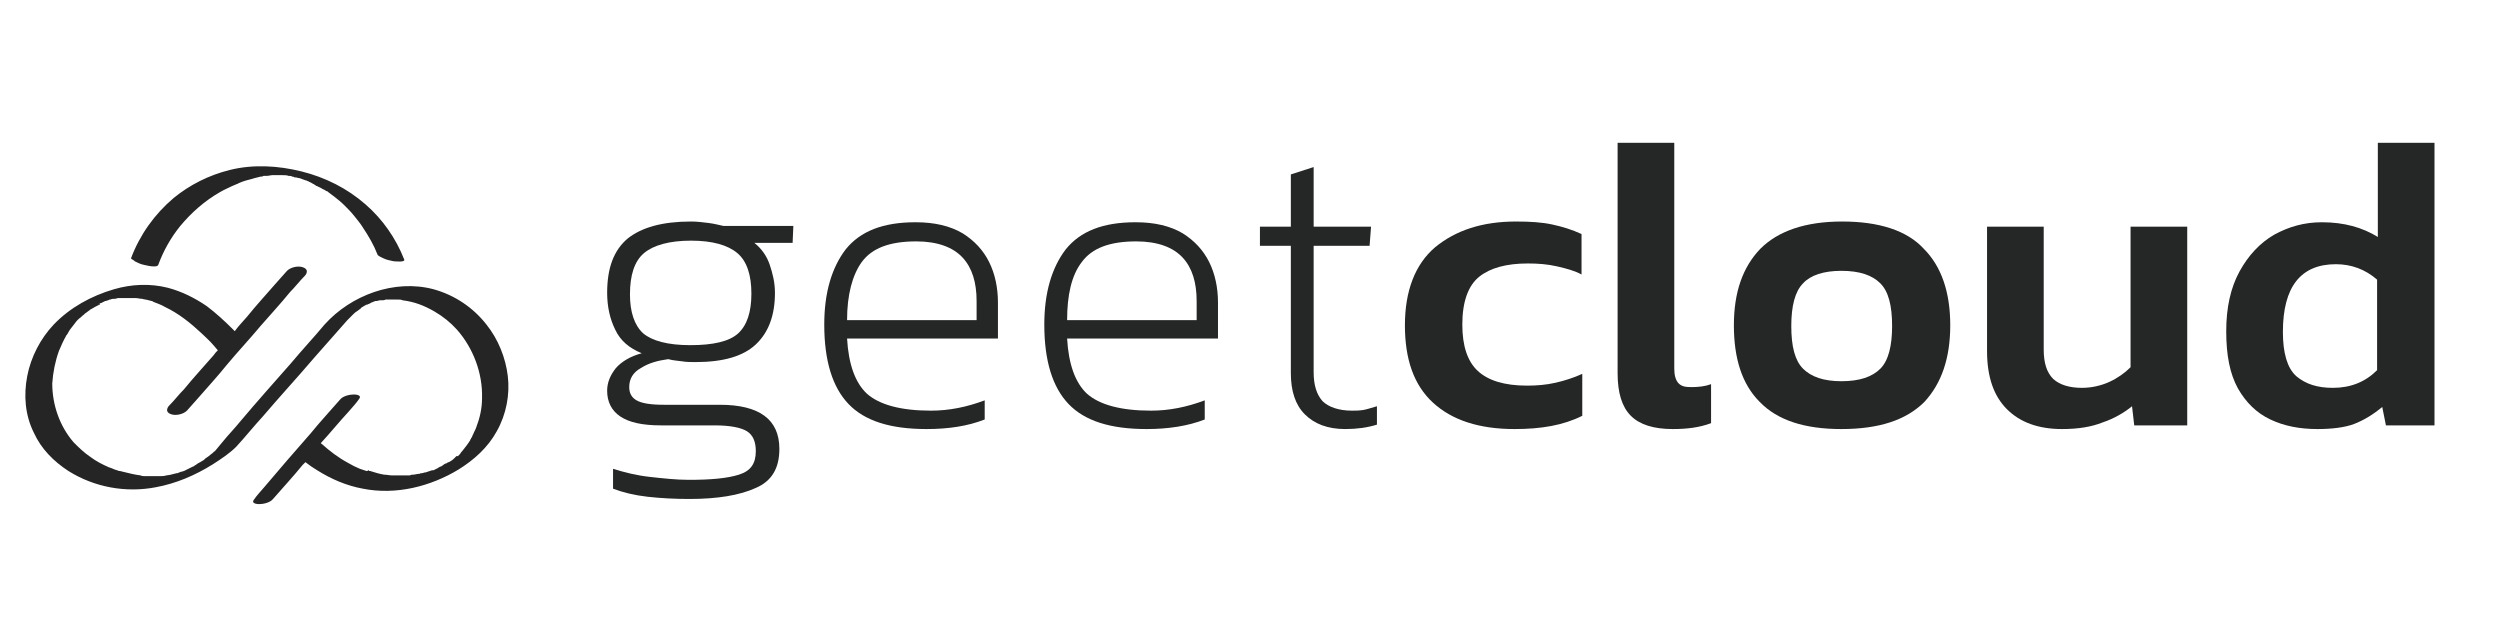 <svg xmlns="http://www.w3.org/2000/svg" xmlns:xlink="http://www.w3.org/1999/xlink" id="Layer_1" x="0px" y="0px" viewBox="0 0 339.7 85" style="enable-background:new 0 0 339.7 85;" xml:space="preserve"><style type="text/css">	.st0{fill:#252626;}	.st1{fill:#252525;}</style><g>	<g>		<path class="st0" d="M93.7,67.8c-2,0-3.9-0.1-5.7-0.3c-1.8-0.2-3.4-0.6-4.7-1.1v-2.7c1.6,0.5,3.2,0.9,5,1.1   c1.8,0.2,3.6,0.4,5.3,0.4c3,0,5.2-0.2,6.8-0.7c1.6-0.5,2.3-1.5,2.3-3.2c0-1.3-0.4-2.2-1.2-2.7c-0.8-0.5-2.3-0.8-4.4-0.8h-7.3   c-2.5,0-4.3-0.4-5.5-1.2c-1.2-0.8-1.8-2-1.8-3.5c0-1.1,0.4-2.1,1.2-3.1c0.8-0.9,2-1.6,3.5-2c-1.7-0.7-2.9-1.7-3.6-3.2   c-0.7-1.4-1.1-3.1-1.1-5c0-3.4,0.9-5.8,2.8-7.4c1.9-1.5,4.7-2.3,8.6-2.3c0.8,0,1.6,0.1,2.4,0.2c0.8,0.1,1.5,0.3,2,0.4h9.5   l-0.1,2.3h-5.2c1,0.8,1.7,1.8,2.1,3c0.4,1.2,0.7,2.4,0.7,3.8c0,3.1-0.9,5.4-2.6,7c-1.7,1.6-4.4,2.4-8.2,2.4c-0.6,0-1.2,0-1.8-0.1   c-0.6-0.1-1.2-0.1-1.9-0.3c-1.4,0.2-2.6,0.5-3.7,1.2c-1.1,0.6-1.6,1.5-1.6,2.6c0,0.8,0.3,1.4,1,1.8c0.7,0.4,1.9,0.6,3.7,0.6h7.6   c5.4,0,8.1,2,8.1,6c0,2.7-1.1,4.4-3.2,5.3C100.5,67.3,97.5,67.8,93.7,67.8z M93.8,46.9c3.1,0,5.3-0.5,6.5-1.6   c1.2-1.1,1.8-2.9,1.8-5.4c0-2.5-0.6-4.4-1.9-5.5c-1.3-1.1-3.4-1.7-6.3-1.7s-5.1,0.6-6.4,1.7c-1.3,1.1-1.9,3-1.9,5.6   c0,2.4,0.6,4.2,1.8,5.3C88.6,46.3,90.7,46.9,93.8,46.9z"></path>		<path class="st0" d="M125.9,58.3c-4.9,0-8.4-1.1-10.6-3.4c-2.2-2.3-3.3-5.9-3.3-10.8c0-4.3,1-7.7,2.9-10.2c2-2.5,5.1-3.7,9.5-3.7   c2.6,0,4.7,0.5,6.4,1.5c1.6,1,2.8,2.3,3.6,3.9c0.8,1.6,1.2,3.5,1.2,5.5v4.9h-20.5c0.2,3.5,1.1,6,2.7,7.5c1.7,1.5,4.6,2.3,8.7,2.3   c2.5,0,4.9-0.5,7.3-1.4v2.6C131.5,57.9,128.9,58.3,125.9,58.3z M115.1,43.5h17.6v-2.6c0-2.5-0.6-4.5-1.9-5.9   c-1.3-1.4-3.4-2.2-6.3-2.2c-3.6,0-6,0.9-7.4,2.8C115.8,37.4,115.1,40.1,115.1,43.5z"></path>		<path class="st0" d="M155.8,58.3c-4.9,0-8.4-1.1-10.6-3.4c-2.2-2.3-3.3-5.9-3.3-10.8c0-4.3,1-7.7,2.9-10.2c2-2.5,5.1-3.7,9.5-3.7   c2.6,0,4.7,0.5,6.4,1.5c1.6,1,2.8,2.3,3.6,3.9c0.8,1.6,1.2,3.5,1.2,5.5v4.9H145c0.2,3.5,1.1,6,2.7,7.5c1.7,1.5,4.6,2.3,8.7,2.3   c2.5,0,4.9-0.5,7.3-1.4v2.6C161.4,57.9,158.7,58.3,155.8,58.3z M145,43.5h17.6v-2.6c0-2.5-0.6-4.5-1.9-5.9   c-1.3-1.4-3.4-2.2-6.3-2.2c-3.6,0-6,0.9-7.4,2.8C145.6,37.4,145,40.1,145,43.5z"></path>		<path class="st0" d="M182.8,58.3c-2.4,0-4.2-0.7-5.5-2c-1.3-1.3-1.9-3.2-1.9-5.6V33.4h-4.2v-2.6h4.2v-7.1l3.1-1v8.1h7.8l-0.2,2.6   h-7.6v17.2c0,1.7,0.4,3,1.2,3.9c0.8,0.8,2.2,1.3,4,1.3c0.5,0,1,0,1.6-0.1c0.5-0.1,1.1-0.3,1.8-0.5v2.5   C185.8,58.1,184.4,58.3,182.8,58.3z"></path>		<path class="st0" d="M205.8,58.3c-4.8,0-8.5-1.2-11.1-3.6s-3.8-5.9-3.8-10.5c0-4.7,1.4-8.3,4.1-10.6c2.8-2.3,6.4-3.5,11-3.5   c1.9,0,3.5,0.1,4.9,0.4c1.4,0.3,2.7,0.7,4,1.3v5.5c-0.9-0.5-2-0.8-3.3-1.1c-1.3-0.3-2.6-0.4-4-0.4c-2.9,0-5.1,0.6-6.6,1.8   c-1.5,1.2-2.3,3.4-2.3,6.5c0,2.9,0.7,5,2.1,6.3c1.4,1.3,3.6,2,6.7,2c1.3,0,2.6-0.1,3.9-0.4c1.3-0.3,2.5-0.7,3.6-1.2v5.7   C212.4,57.8,209.4,58.3,205.8,58.3z"></path>		<path class="st0" d="M227.3,58.3c-2.6,0-4.5-0.6-5.7-1.8c-1.2-1.2-1.8-3.1-1.8-5.8V19.4h7.7v30.7c0,0.9,0.2,1.6,0.6,2   c0.4,0.4,0.9,0.5,1.7,0.5c1,0,1.9-0.1,2.7-0.4v5.3C230.9,58.1,229.2,58.3,227.3,58.3z"></path>		<path class="st0" d="M250.2,58.3c-5,0-8.7-1.2-11.1-3.7c-2.4-2.4-3.5-5.9-3.5-10.4c0-4.5,1.2-7.9,3.6-10.4   c2.4-2.4,6.1-3.7,11.1-3.7c5,0,8.8,1.2,11.1,3.7c2.4,2.4,3.6,5.9,3.6,10.4c0,4.5-1.2,7.9-3.5,10.4C259,57.1,255.3,58.3,250.2,58.3   z M250.2,51.8c2.5,0,4.2-0.6,5.3-1.7c1.1-1.1,1.6-3.1,1.6-5.8c0-2.8-0.5-4.7-1.6-5.8c-1.1-1.1-2.8-1.7-5.3-1.7   c-2.4,0-4.2,0.6-5.2,1.7c-1.1,1.1-1.6,3.1-1.6,5.8c0,2.8,0.5,4.7,1.6,5.8C246.1,51.2,247.8,51.8,250.2,51.8z"></path>		<path class="st0" d="M280.2,58.3c-3.2,0-5.7-0.9-7.5-2.7c-1.8-1.8-2.7-4.4-2.7-7.9V30.8h7.7v16.7c0,1.8,0.4,3.1,1.3,4   c0.9,0.8,2.2,1.2,3.9,1.2c1.3,0,2.6-0.3,3.7-0.8c1.1-0.5,2.1-1.2,2.9-2V30.8h7.7v27H290l-0.3-2.6c-1.1,0.9-2.5,1.7-4,2.2   C284.2,58,282.4,58.3,280.2,58.3z"></path>		<path class="st0" d="M314.9,58.3c-2.4,0-4.5-0.4-6.4-1.3s-3.3-2.3-4.4-4.2c-1.1-2-1.6-4.5-1.6-7.8c0-3.2,0.6-5.9,1.8-8.1   c1.2-2.2,2.8-3.9,4.7-5c2-1.1,4.1-1.7,6.5-1.7c3,0,5.5,0.7,7.6,2V19.4h7.7v38.4h-6.6l-0.5-2.5c-1.2,1-2.5,1.8-3.8,2.3   S316.8,58.3,314.9,58.3z M317,52.7c2.4,0,4.4-0.8,6-2.4V38c-1.6-1.4-3.5-2.1-5.6-2.1c-4.8,0-7.2,3.1-7.2,9.2c0,2.9,0.6,4.9,1.8,6   C313.3,52.2,314.9,52.7,317,52.7z"></path>	</g></g><g>	<path class="st1" d="M18.3,35.5c0.4,0.2,0.8,0.4,1.3,0.5c0.4,0.1,0.9,0.2,1.3,0.2c0.2,0,0.5,0,0.6-0.2c0.7-1.9,1.7-3.7,3-5.3  c1.5-1.8,3.3-3.4,5.4-4.6c0.5-0.3,1-0.5,1.6-0.8c0.2-0.1,0.5-0.2,0.7-0.3c0.1,0,0.2-0.1,0.2-0.1c0,0,0,0,0,0  c0.2-0.1,0.3-0.1,0.5-0.2c0.5-0.2,1.1-0.3,1.7-0.5c0.3-0.1,0.5-0.1,0.8-0.2c0.1,0,0.3,0,0.4-0.1c0.1,0,0.2,0,0.3,0c0,0,0,0,0.1,0  c0,0,0,0,0,0c0.3,0,0.6-0.1,0.8-0.1c0.3,0,0.6,0,0.9,0c0.1,0,0.6,0,0.1,0c0.1,0,0.3,0,0.4,0c0.3,0,0.6,0,0.8,0.1c0,0,0.1,0,0.1,0  c0.1,0,0.3,0,0.4,0.1c0.1,0,0.2,0,0.3,0.1c0.1,0,0.1,0,0.2,0c0.1,0,0.3,0.1,0.4,0.1c0,0,0.1,0,0.1,0c0.3,0.1,0.5,0.2,0.8,0.3  c0,0,0.1,0,0.1,0c0.1,0.1,0.3,0.1,0.4,0.2c0.3,0.1,0.5,0.3,0.8,0.4c-0.4-0.2,0,0,0.1,0.1c0.1,0.1,0.3,0.1,0.4,0.2  c0.3,0.1,0.5,0.3,0.8,0.4c0.1,0.1,0.3,0.2,0.4,0.2c0,0,0,0,0,0c0,0,0,0,0,0c0,0,0.1,0.1,0.1,0.1c0.3,0.2,0.5,0.4,0.8,0.6  c0.5,0.4,0.9,0.7,1.4,1.2c0.5,0.5,0.9,0.9,1.3,1.4c0.4,0.5,0.9,1.1,1.2,1.6c0.8,1.2,1.5,2.4,2,3.7c0.1,0.2,0.6,0.4,0.8,0.5  c0.4,0.2,0.9,0.3,1.4,0.4c0.2,0,1.7,0.2,1.4-0.3c-1.1-2.8-2.9-5.4-5.2-7.4c-2.5-2.2-5.5-3.7-8.7-4.5c-3.2-0.8-6.6-1-9.8-0.2  c-2.8,0.7-5.4,2-7.6,3.8c-2.6,2.2-4.6,5-5.8,8.2C17.8,35.2,18.3,35.4,18.3,35.5z M32.5,24.8C32.4,24.8,32.4,24.9,32.5,24.8  L32.5,24.8z"></path>	<path class="st1" d="M36.2,23.9C36.4,24,36.3,23.9,36.2,23.9L36.2,23.9z"></path>	<path class="st1" d="M16.4,64.1C16.2,64.1,16.3,64.1,16.4,64.1L16.4,64.1z"></path>	<path class="st1" d="M21.8,64.8c-0.3,0-0.2,0-0.1,0C21.7,64.8,21.7,64.8,21.8,64.8C21.8,64.8,21.8,64.8,21.8,64.8z"></path>	<path class="st1" d="M69,51.1c-0.3-2.5-1.3-5-2.9-7c-1.8-2.3-4.3-4-7.2-4.8c-5.3-1.4-11.2,0.8-14.8,4.8c-1.5,1.8-3.1,3.5-4.6,5.3  c-2.3,2.6-4.6,5.2-6.8,7.8c-0.8,1-1.7,1.9-2.5,2.9c-0.3,0.4-0.7,0.8-1,1.2c0,0,0,0,0,0c-0.2,0.1-0.3,0.3-0.5,0.4  c-0.2,0.2-0.5,0.4-0.8,0.6c-0.1,0.1-0.1,0.1-0.2,0.2c-0.2,0.1-0.3,0.2-0.5,0.3c-0.2,0.1-0.4,0.2-0.5,0.3c-0.1,0.1-0.2,0.1-0.3,0.2  c0,0-0.1,0.1-0.2,0.1c-0.4,0.2-0.8,0.4-1.2,0.6c0,0,0,0,0,0c-0.1,0-0.2,0.1-0.4,0.1c-0.2,0.1-0.3,0.1-0.5,0.2c0,0-0.1,0-0.1,0  c-0.3,0.1-0.5,0.1-0.8,0.2c-0.1,0-0.3,0.1-0.4,0.1c0.6-0.2,0,0-0.2,0c-0.3,0.1-0.6,0.1-0.9,0.1c0,0,0,0,0,0c0,0,0,0-0.1,0  c0,0,0,0,0,0c0,0,0,0-0.1,0c0,0-0.1,0-0.1,0c-0.2,0-0.4,0-0.6,0c-0.3,0-0.6,0-0.9,0c-0.1,0-0.2,0-0.2,0c0,0,0,0,0,0c0,0,0,0,0,0  c-0.2,0-0.4,0-0.6-0.1c-0.8-0.1-1.6-0.3-2.4-0.5c-0.1,0-0.3-0.1-0.4-0.1c0,0-0.1,0-0.1,0c0,0,0,0,0,0c-0.1,0-0.2-0.1-0.3-0.1  c-0.4-0.1-0.7-0.3-1.1-0.4c-0.9-0.4-1.7-0.8-2.5-1.4c-0.9-0.6-1.6-1.3-2.3-2c-1.9-2.2-2.9-5.1-2.9-8c0.1-1.5,0.4-3,0.9-4.4  c0.3-0.7,0.6-1.4,1-2.1c0,0,0,0,0,0c0,0,0-0.1,0.1-0.1c0-0.1,0.1-0.1,0.1-0.2c0.1-0.2,0.2-0.3,0.3-0.5c0.2-0.3,0.5-0.6,0.7-0.9  c0.2-0.3,0.5-0.6,0.8-0.8c0,0,0,0,0,0c0,0,0,0,0,0c0.1-0.1,0.1-0.1,0.2-0.2c0.2-0.1,0.3-0.3,0.5-0.4c0.1-0.1,0.3-0.2,0.4-0.3  c0,0,0.1,0,0.1-0.1c0,0,0.2-0.1,0.2-0.1c0.3-0.2,0.7-0.4,1.1-0.6c-0.1,0-0.1,0.1-0.1,0c0,0,0,0,0.1,0c0,0,0,0,0,0  c0,0,0.1,0,0.1-0.1c0,0-0.1,0-0.1,0c0,0,0.1-0.1,0.1-0.1c0,0,0,0,0,0c0,0,0.1,0,0.1,0c0.2-0.1,0.4-0.2,0.6-0.3c0,0,0.1,0,0.1,0  c0.2-0.1,0.4-0.1,0.5-0.2c0,0,0,0,0.1,0c0.2-0.1,0.4-0.1,0.5-0.1c0,0,0.1,0,0.1,0c0.2,0,0.3-0.1,0.5-0.1c0.1,0,0.3,0,0.4,0  c0,0,0,0,0,0c0.1,0,0.2,0,0.3,0c0.3,0,0.6,0,0.9,0c0.1,0,0.1,0,0.2,0c0.2,0,0.3,0,0.5,0c0.3,0,0.6,0.1,0.9,0.1  c0.3,0.1,0.6,0.1,0.9,0.2c0.1,0,0.3,0.1,0.4,0.1c0.1,0,0.1,0,0.2,0.1c0,0,0,0,0,0c0,0,0,0,0,0c0.5,0.2,1.1,0.4,1.6,0.7  c1.9,0.9,3.5,2.2,5,3.6c0.5,0.5,1.1,1,1.6,1.6c0.2,0.2,0.4,0.5,0.6,0.7c-0.2,0.2-0.4,0.4-0.6,0.7c-1.3,1.5-2.7,3-4,4.6  c-0.7,0.7-1.3,1.5-2,2.2c0,0,0,0,0,0c-0.2,0.2-0.3,0.4-0.3,0.7c0.1,0.3,0.3,0.4,0.6,0.5c0.6,0.2,1.6,0,2.1-0.5  c0.5-0.6,1.1-1.2,1.6-1.8c1.3-1.5,2.6-2.9,3.8-4.4c1.5-1.8,3.1-3.5,4.6-5.3c1.3-1.5,2.7-3,4-4.6c0.7-0.7,1.3-1.5,2-2.2c0,0,0,0,0,0  c0.2-0.2,0.3-0.4,0.3-0.7c-0.1-0.3-0.3-0.4-0.6-0.5c-0.6-0.2-1.6,0-2.1,0.5c-0.5,0.6-1.1,1.2-1.6,1.8c-1.3,1.5-2.6,2.9-3.8,4.4  c-0.6,0.7-1.2,1.3-1.7,2c-0.1-0.1-0.2-0.2-0.3-0.3c-1.1-1.1-2.3-2.2-3.5-3.1c-1.6-1.1-3.4-2-5.3-2.5c-2.4-0.6-4.9-0.5-7.3,0.2  c-3.1,0.9-6,2.5-8.2,4.8c-1.8,1.9-3.1,4.4-3.6,7c-0.5,2.6-0.3,5.3,0.9,7.7c1,2.2,2.7,3.9,4.7,5.2c3.5,2.2,7.8,3,11.9,2.2  c2.7-0.5,5.3-1.6,7.7-3.1c1.1-0.7,2.3-1.5,3.2-2.4c1.2-1.3,2.4-2.8,3.6-4.1c2.3-2.7,4.7-5.3,7-8c1.5-1.7,3-3.4,4.5-5.1  c0,0,0.1-0.1,0.1-0.1c0.2-0.2,0.3-0.3,0.5-0.5c0,0,0.1-0.1,0.1-0.1c0,0,0.1-0.1,0.1-0.1c0.1-0.1,0.3-0.3,0.5-0.4  c0.1-0.1,0.3-0.2,0.4-0.3c0,0,0.1,0,0.1-0.1c0,0,0,0,0.1-0.1c0.2-0.1,0.3-0.2,0.5-0.3c0.1,0,0.1-0.1,0.2-0.1c0,0,0,0,0.1,0  c0.1-0.1,0.3-0.1,0.4-0.2c0.1,0,0.1-0.1,0.2-0.1c0.2-0.1,0.3-0.1,0.5-0.2c0,0,0,0,0,0c0.1,0,0.1,0,0.2,0c0.1,0,0.3-0.1,0.4-0.1  c0.1,0,0.2,0,0.3,0c0.2,0,0.3,0,0.5-0.1c0,0,0,0,0.1,0c0,0,0,0,0,0c0.1,0,0.1,0,0.2,0c0.4,0,0.7,0,1.1,0c0,0,0,0,0,0c0,0,0,0,0,0  c0,0,0,0,0,0c0,0,0.1,0,0.1,0c0.1,0,0.1,0,0.2,0c0.2,0,0.4,0,0.6,0.1c1.6,0.2,2.9,0.7,4.3,1.5c1.2,0.7,2.2,1.5,3.1,2.5  c2.2,2.5,3.5,5.9,3.4,9.3c0,1.4-0.3,2.7-0.8,4c-0.1,0.3-0.3,0.6-0.4,0.9c-0.1,0.1-0.1,0.3-0.2,0.4c0,0.1-0.1,0.1-0.1,0.2  c0,0,0,0.1-0.1,0.1c0,0,0,0,0,0.1c-0.3,0.5-0.7,1-1.1,1.5c-0.1,0.1-0.2,0.2-0.3,0.4c-0.1,0.1-0.2,0.2-0.3,0.3  C62.1,61.9,62,62,62,62c-0.1,0.1-0.2,0.2-0.3,0.3c-0.2,0.2-0.5,0.4-0.7,0.5c0,0,0,0-0.1,0c-0.1,0.1-0.3,0.2-0.4,0.2  c-0.2,0.1-0.4,0.3-0.6,0.4c0,0,0,0-0.1,0c-0.1,0.1-0.2,0.1-0.3,0.2c-0.2,0.1-0.4,0.2-0.6,0.3c0,0-0.1,0-0.1,0c0,0-0.1,0-0.1,0  c-0.3,0.1-0.6,0.2-0.9,0.3c-0.1,0-0.1,0-0.1,0c-0.1,0-0.2,0.1-0.4,0.1c-0.1,0-0.2,0-0.3,0.1c0,0-0.1,0-0.1,0c0.1,0,0.3-0.1-0.1,0  c0,0,0,0,0,0c0,0,0,0,0,0c0,0,0,0,0,0c0,0,0,0,0,0c-0.2,0-0.4,0.1-0.7,0.1c0,0-0.3,0-0.4,0.1c0,0,0,0-0.1,0c-0.1,0-0.2,0-0.3,0  c-0.4,0-0.8,0-1.1,0c0,0-0.5,0-0.5,0c0,0,0.1,0,0.1,0c-0.1,0-0.1,0-0.2,0c-0.1,0-0.2,0-0.3,0c-0.4,0-0.7-0.1-1.1-0.1  c-0.6-0.1-1.3-0.3-1.9-0.5c-0.1,0-0.2,0-0.2-0.1c0,0-0.1,0-0.1,0C50,64,49.9,64,49.8,64c-0.3-0.1-0.6-0.2-0.9-0.3  c-0.5-0.2-1.1-0.5-1.6-0.8c-1.3-0.7-2.5-1.6-3.6-2.6c0,0-0.1,0-0.1-0.1c1.3-1.4,2.5-2.9,3.8-4.3c0.5-0.6,1-1.1,1.4-1.7  c0.4-0.5-0.4-0.6-0.7-0.6c-0.6,0-1.5,0.2-1.9,0.7c-1.3,1.5-2.7,3-4,4.6c-2.1,2.4-4.2,4.8-6.3,7.3c-0.5,0.6-1,1.1-1.4,1.7  c-0.4,0.5,0.4,0.6,0.7,0.6c0.6,0,1.5-0.2,1.9-0.7c1.3-1.5,2.7-3,4-4.6c0.1-0.1,0.3-0.3,0.4-0.4c0.5,0.4,1.1,0.8,1.6,1.1  c1.9,1.2,4,2.1,6.2,2.5c4.5,0.9,9.2-0.3,13-2.6c2.1-1.3,4-3,5.2-5.2C68.8,56.3,69.3,53.6,69,51.1z M58,64.3  C58.1,64.3,58,64.3,58,64.3L58,64.3z M59.8,63.6C59.6,63.6,59.4,63.7,59.8,63.6L59.8,63.6z"></path>	<path class="st1" d="M53.9,40.6c0.1,0,0.1,0,0.1,0C54,40.7,53.9,40.7,53.9,40.6C53.9,40.6,53.9,40.6,53.9,40.6z"></path></g></svg>